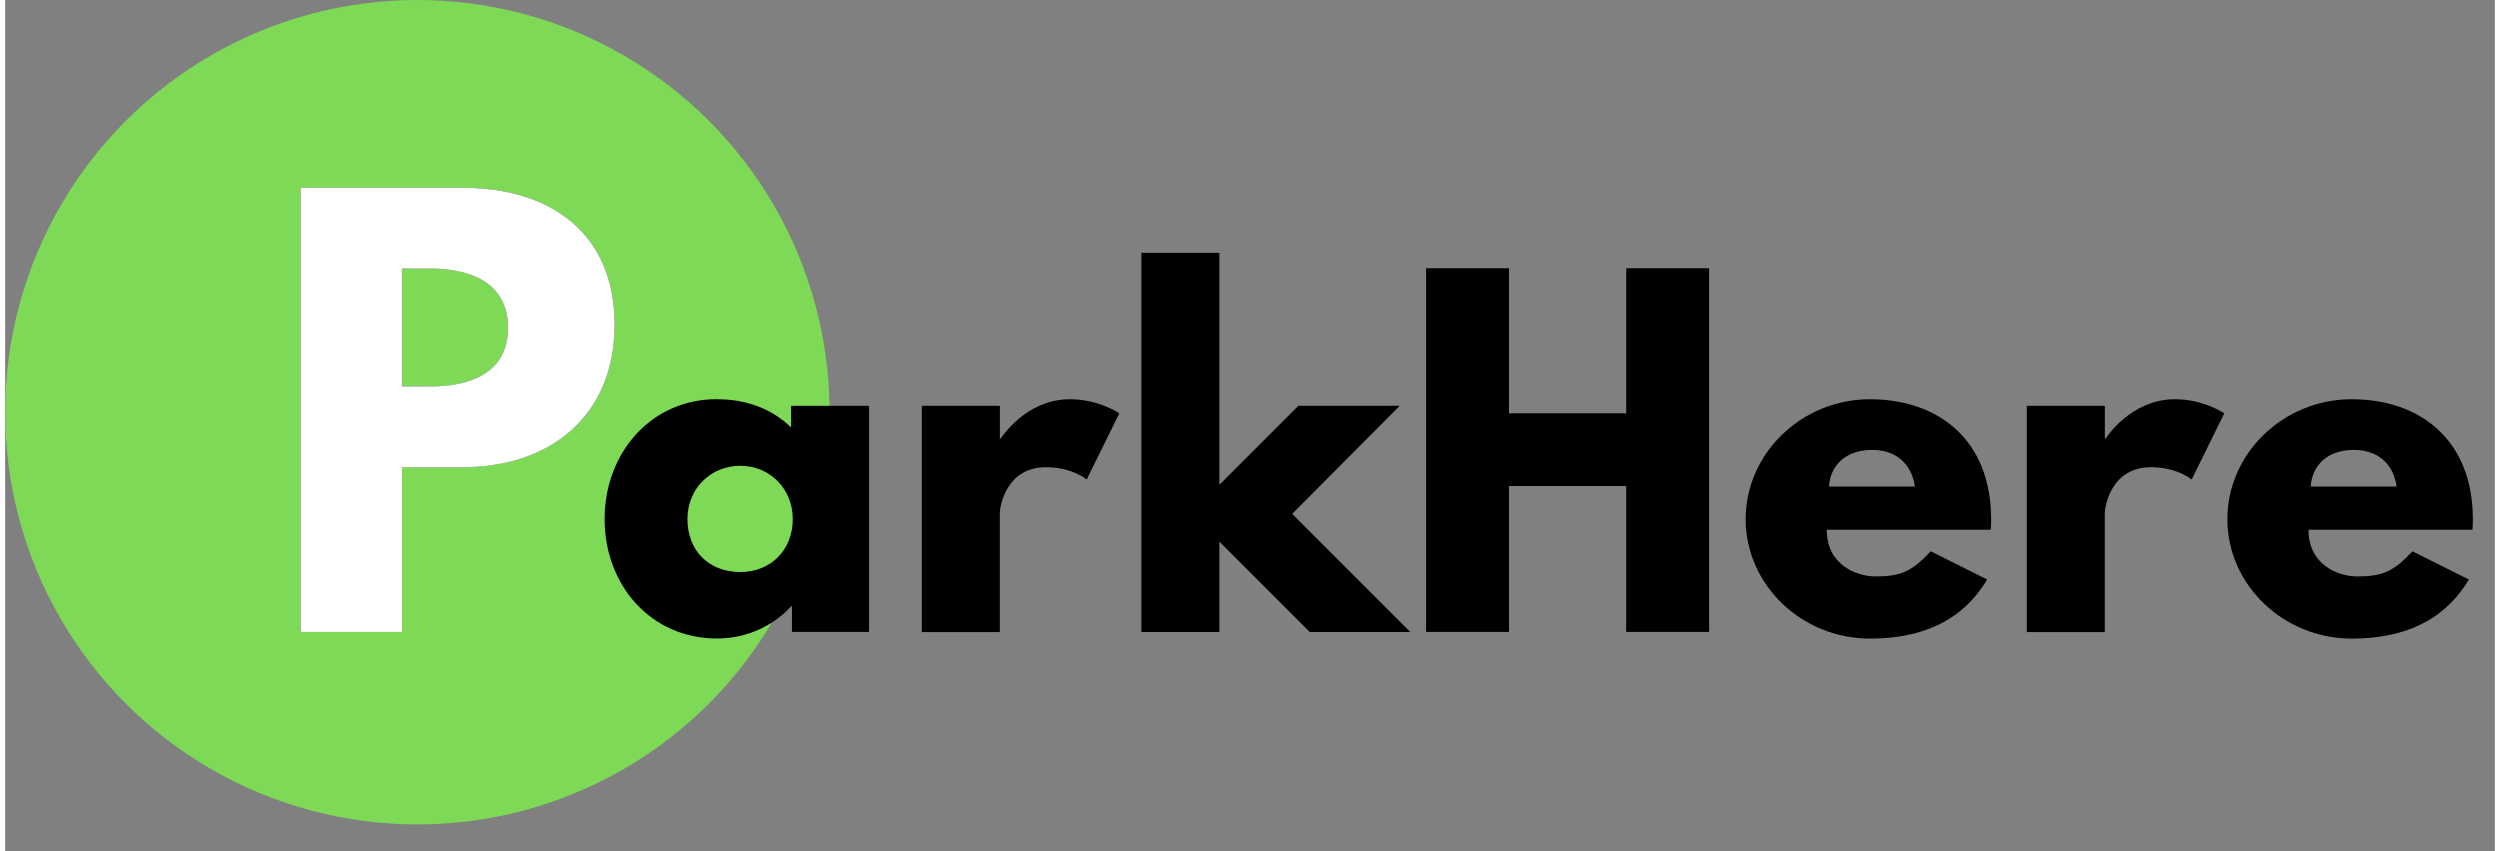 <?xml version="1.0" encoding="UTF-8"?>
<svg id="parkhere-text-logo" data-name="Parkhere Text Logo" xmlns="http://www.w3.org/2000/svg" xmlns:xlink="http://www.w3.org/1999/xlink" width="185" height="63" viewBox="0 0 370 126.52">
  <rect x="0" y="0" width="370" height="126.52" fill="#808080" stroke="none"/>
  <defs>
    <filter id="b" data-name="drop-shadow-2" filterUnits="userSpaceOnUse">
      <feOffset dx="3" dy="3"/>
      <feGaussianBlur result="c" stdDeviation="2"/>
      <feFlood flood-color="#000" flood-opacity=".75"/>
      <feComposite in2="c" operator="in"/>
      <feComposite in="SourceGraphic"/>
    </filter>
  </defs>

  <!-- Green circular background -->
  <circle cx="61.26" cy="61.26" r="61.26" style="fill: #7ed957;"/>

  <!-- White P letter -->
  <g>
    <path d="M68.01,27.91c12.88,0,22.56,6.64,22.56,20.32s-9.68,21.2-22.56,21.2h-9.04v24.48h-15.04V27.91h24.08Zm-4.8,29.52c5.92,0,11.52-2,11.52-8.72s-5.6-8.8-11.52-8.8h-4.24v17.52h4.24Z" style="fill: #fff;"/>
    <path d="M68.01,27.91c12.88,0,22.56,6.64,22.56,20.32s-9.68,21.2-22.56,21.2h-9.04v24.48h-15.04V27.91h24.08Zm-4.8,29.52c5.92,0,11.52-2,11.52-8.72s-5.6-8.8-11.52-8.8h-4.24v17.52h4.24Z" style="fill: #231f20;"/>
    <path d="M68.01,27.91c12.88,0,22.56,6.64,22.56,20.32s-9.68,21.2-22.56,21.2h-9.04v24.48h-15.04V27.91h24.08Zm-4.8,29.52c5.92,0,11.52-2,11.52-8.72s-5.6-8.8-11.52-8.8h-4.24v17.52h4.24Z" style="fill: #fff;"/>
  </g>

  <!-- "arkhere" text without shadow -->
  <g>

    <!-- a -->
    <path d="M105.79,59.33c4.52,0,8.25,1.51,11.01,4.19v-3.21h11.59v33.6h-11.46v-3.8h-.13c-2.49,2.75-6.42,4.78-11.01,4.78-9.83,0-16.7-7.93-16.7-17.75s6.88-17.82,16.7-17.82Zm3.47,25.68c4.52,0,7.79-3.28,7.79-7.86s-3.47-7.93-7.79-7.93-7.86,3.28-7.86,7.93,3.14,7.86,7.86,7.86Z"/>

    <!-- r -->
    <path d="M136.24,60.31h11.59v4.85h.13s3.67-5.83,10.28-5.83c4.32,0,7.34,2.1,7.34,2.1l-4.85,9.83s-2.16-1.83-6.03-1.83c-6.03,0-6.88,5.96-6.88,6.81v17.69h-11.59V60.31Z"/>

    <!-- k -->
    <path d="M191.26,76.36l17.56,17.56h-14.94l-13.43-13.43v13.43h-11.59V37.58h11.59v34.46l11.73-11.73h15.07l-15.98,16.05Z"/>

    <!-- h -->
    <path d="M223.49,93.91h-12.32V39.87h12.32v21.55h17.42v-21.55h12.32v54.04h-12.32v-21.68h-17.42v21.68Z"/>

    <!-- e -->
    <path d="M270.71,78.72c0,5.17,4.32,6.94,7.27,6.94,3.73,0,5.37-.72,8.19-3.73l8.38,4.19c-3.8,6.35-9.96,8.78-17.42,8.78-10.15,0-18.47-7.99-18.47-17.75s8.32-17.82,18.47-17.82,18.01,6.03,18.01,17.82c0,.46,0,1.18-.07,1.57h-24.37Zm13.1-6.42c-.52-3.54-2.95-5.44-6.35-5.44-4,0-6.22,2.36-6.42,5.44h12.77Z"/>

    <!-- r -->
    <path d="M300.45,60.31h11.59v4.85h.13s3.67-5.83,10.28-5.83c4.32,0,7.34,2.1,7.34,2.1l-4.85,9.83s-2.16-1.83-6.03-1.83c-6.03,0-6.88,5.96-6.88,6.81v17.69h-11.59V60.31Z"/>

    <!-- e -->
    <path d="M342.3,78.72c0,5.17,4.32,6.94,7.27,6.94,3.73,0,5.37-.72,8.19-3.73l8.38,4.19c-3.8,6.35-9.96,8.78-17.42,8.78-10.15,0-18.47-7.99-18.47-17.75s8.32-17.82,18.47-17.82,18.01,6.03,18.01,17.82c0,.46,0,1.18-.07,1.57h-24.37Zm13.1-6.42c-.52-3.54-2.95-5.44-6.35-5.44-4,0-6.22,2.36-6.42,5.44h12.77Z"/>
  </g>
</svg>
